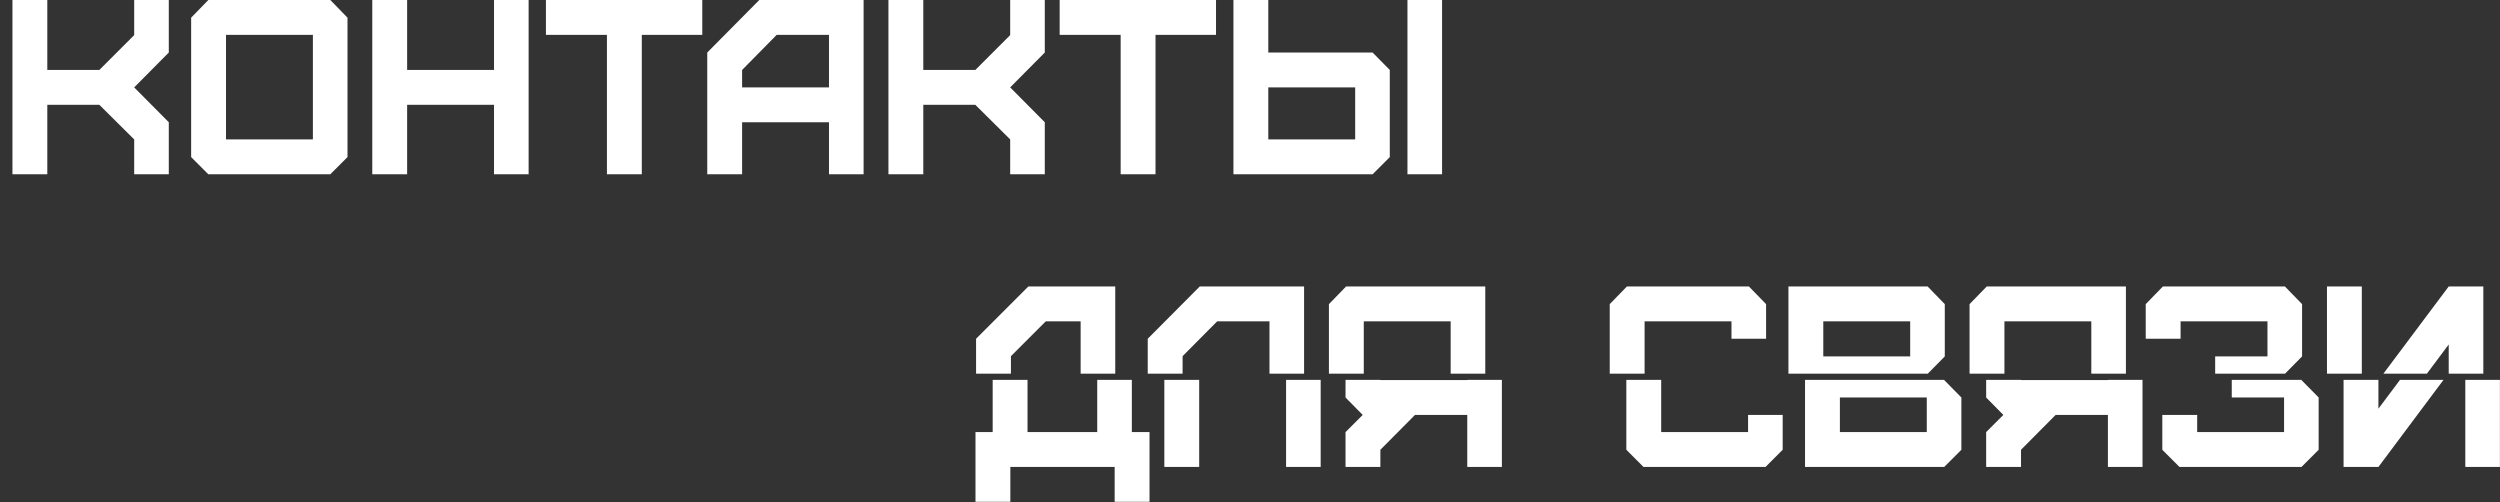 <?xml version="1.0" encoding="UTF-8"?> <svg xmlns="http://www.w3.org/2000/svg" width="1205" height="242" viewBox="0 0 1205 242" fill="none"><rect x="0" y="0" width="1205" height="242" fill="#333333" stroke="none"/><path d="M22.8 84V50.52H47.88L64.68 67.2V84H81.36V58.92L64.68 42.12L81.36 25.32V-5.72205e-06H64.68V16.92L47.88 33.72H22.8V-5.72205e-06H6V84H22.8ZM108.933 67.2V16.8H150.813V67.2H108.933ZM159.213 84L167.493 75.72V8.52L159.213 -5.72205e-06H100.413L92.133 8.52V75.72L100.413 84H159.213ZM196.238 84V50.52H238.118V84H254.798V-5.72205e-06H238.118V33.72H196.238V-5.72205e-06H179.438V84H196.238ZM309.342 84V16.8H338.502V-5.72205e-06H263.142V16.8H292.542V84H309.342ZM357.694 42.12V33.72L374.374 16.8H399.574V42.12H357.694ZM357.694 84V58.92H399.574V84H416.254V-5.72205e-06H365.974L340.894 25.32V84H357.694ZM445.027 84V50.52H470.107L486.907 67.2V84H503.587V58.92L486.907 42.12L503.587 25.32V-5.72205e-06H486.907V16.92L470.107 33.72H445.027V-5.72205e-06H428.227V84H445.027ZM556.959 84V16.8H586.119V-5.72205e-06H510.759V16.8H540.159V84H556.959ZM611.316 67.2V42.12H653.196V67.2H611.316ZM661.596 84L669.876 75.72V33.72L661.596 25.32H611.316V-5.72205e-06H594.516V84H661.596ZM695.076 84V-5.72205e-06H678.396V84H695.076Z" fill="white"></path><path d="M545.546 208.272H554.066V241.872H537.267V225.072H486.986V241.872H470.187V208.272H478.467V183.094H495.267V208.272H528.866V183.094H545.546V208.272ZM578.008 225.072H561.208V183.094H578.008V225.072ZM636.568 225.072H619.889V183.094H636.568V225.072ZM723.901 225.072H707.221V199.992H682.021L665.341 216.792V225.072H648.541V208.272L656.821 199.992L648.541 191.593V183.094H665.341V183.192H707.221V183.094H723.901V225.072ZM800.692 208.272H842.572V199.992H859.253V216.792L850.973 225.072H792.173L783.893 216.792V183.094H800.692V208.272ZM937.105 183.192L945.386 191.593V216.792L937.105 225.072H870.025V183.094H937.203L937.105 183.192ZM1032.69 225.072H1016.01V199.992H990.811L974.13 216.792V225.072H957.33V208.272L965.61 199.992L957.33 191.593V183.094H974.13V183.192H1016.01V183.094H1032.69V225.072ZM1109.31 183.192L1117.59 191.593V216.792L1109.31 225.072H1050.51L1042.23 216.792V199.992H1059.04V208.272H1100.92V191.593H1075.71V183.094H1109.41L1109.31 183.192ZM1146.4 225.072H1129.6V183.094H1146.4V196.992L1156.8 183.094H1177.77L1146.4 225.072ZM1204.96 225.072H1188.28V183.094H1204.96V225.072ZM886.825 191.593V208.272H928.705V191.593H886.825Z" fill="white"></path><path d="M537.547 138.072V180.094H520.867V154.872H504.066L487.267 171.672V180.094H470.467V163.272L495.667 138.072H537.547ZM628.568 138.072V180.094H611.889V154.872H586.688L570.009 171.672V180.094H553.209V163.272L578.289 138.072H628.568ZM715.901 138.072V180.094H699.222V154.872H657.342V180.094H640.541V146.592L648.821 138.072H715.901ZM842.973 138.072L851.253 146.592V163.272H834.573V154.872H792.693V180.094H775.893V146.592L784.173 138.072H842.973ZM929.105 138.072L937.386 146.592V171.792L929.203 180.094H862.025V138.072H929.105ZM1024.69 138.072V180.094H1008.01V154.872H966.131V180.094H949.33V146.592L957.61 138.072H1024.69ZM1101.32 138.072L1109.6 146.592V171.792L1101.41 180.094H1067.71V171.792H1092.92V154.872H1051.04V163.272H1034.24V146.592L1042.52 138.072H1101.32ZM1138.4 138.072V180.094H1121.6V138.072H1138.4ZM1196.96 138.072V180.094H1180.28V166.032L1169.77 180.094H1148.81L1180.28 138.072H1196.96ZM878.826 154.872V171.792H920.706V154.872H878.826Z" fill="white"></path></svg> 